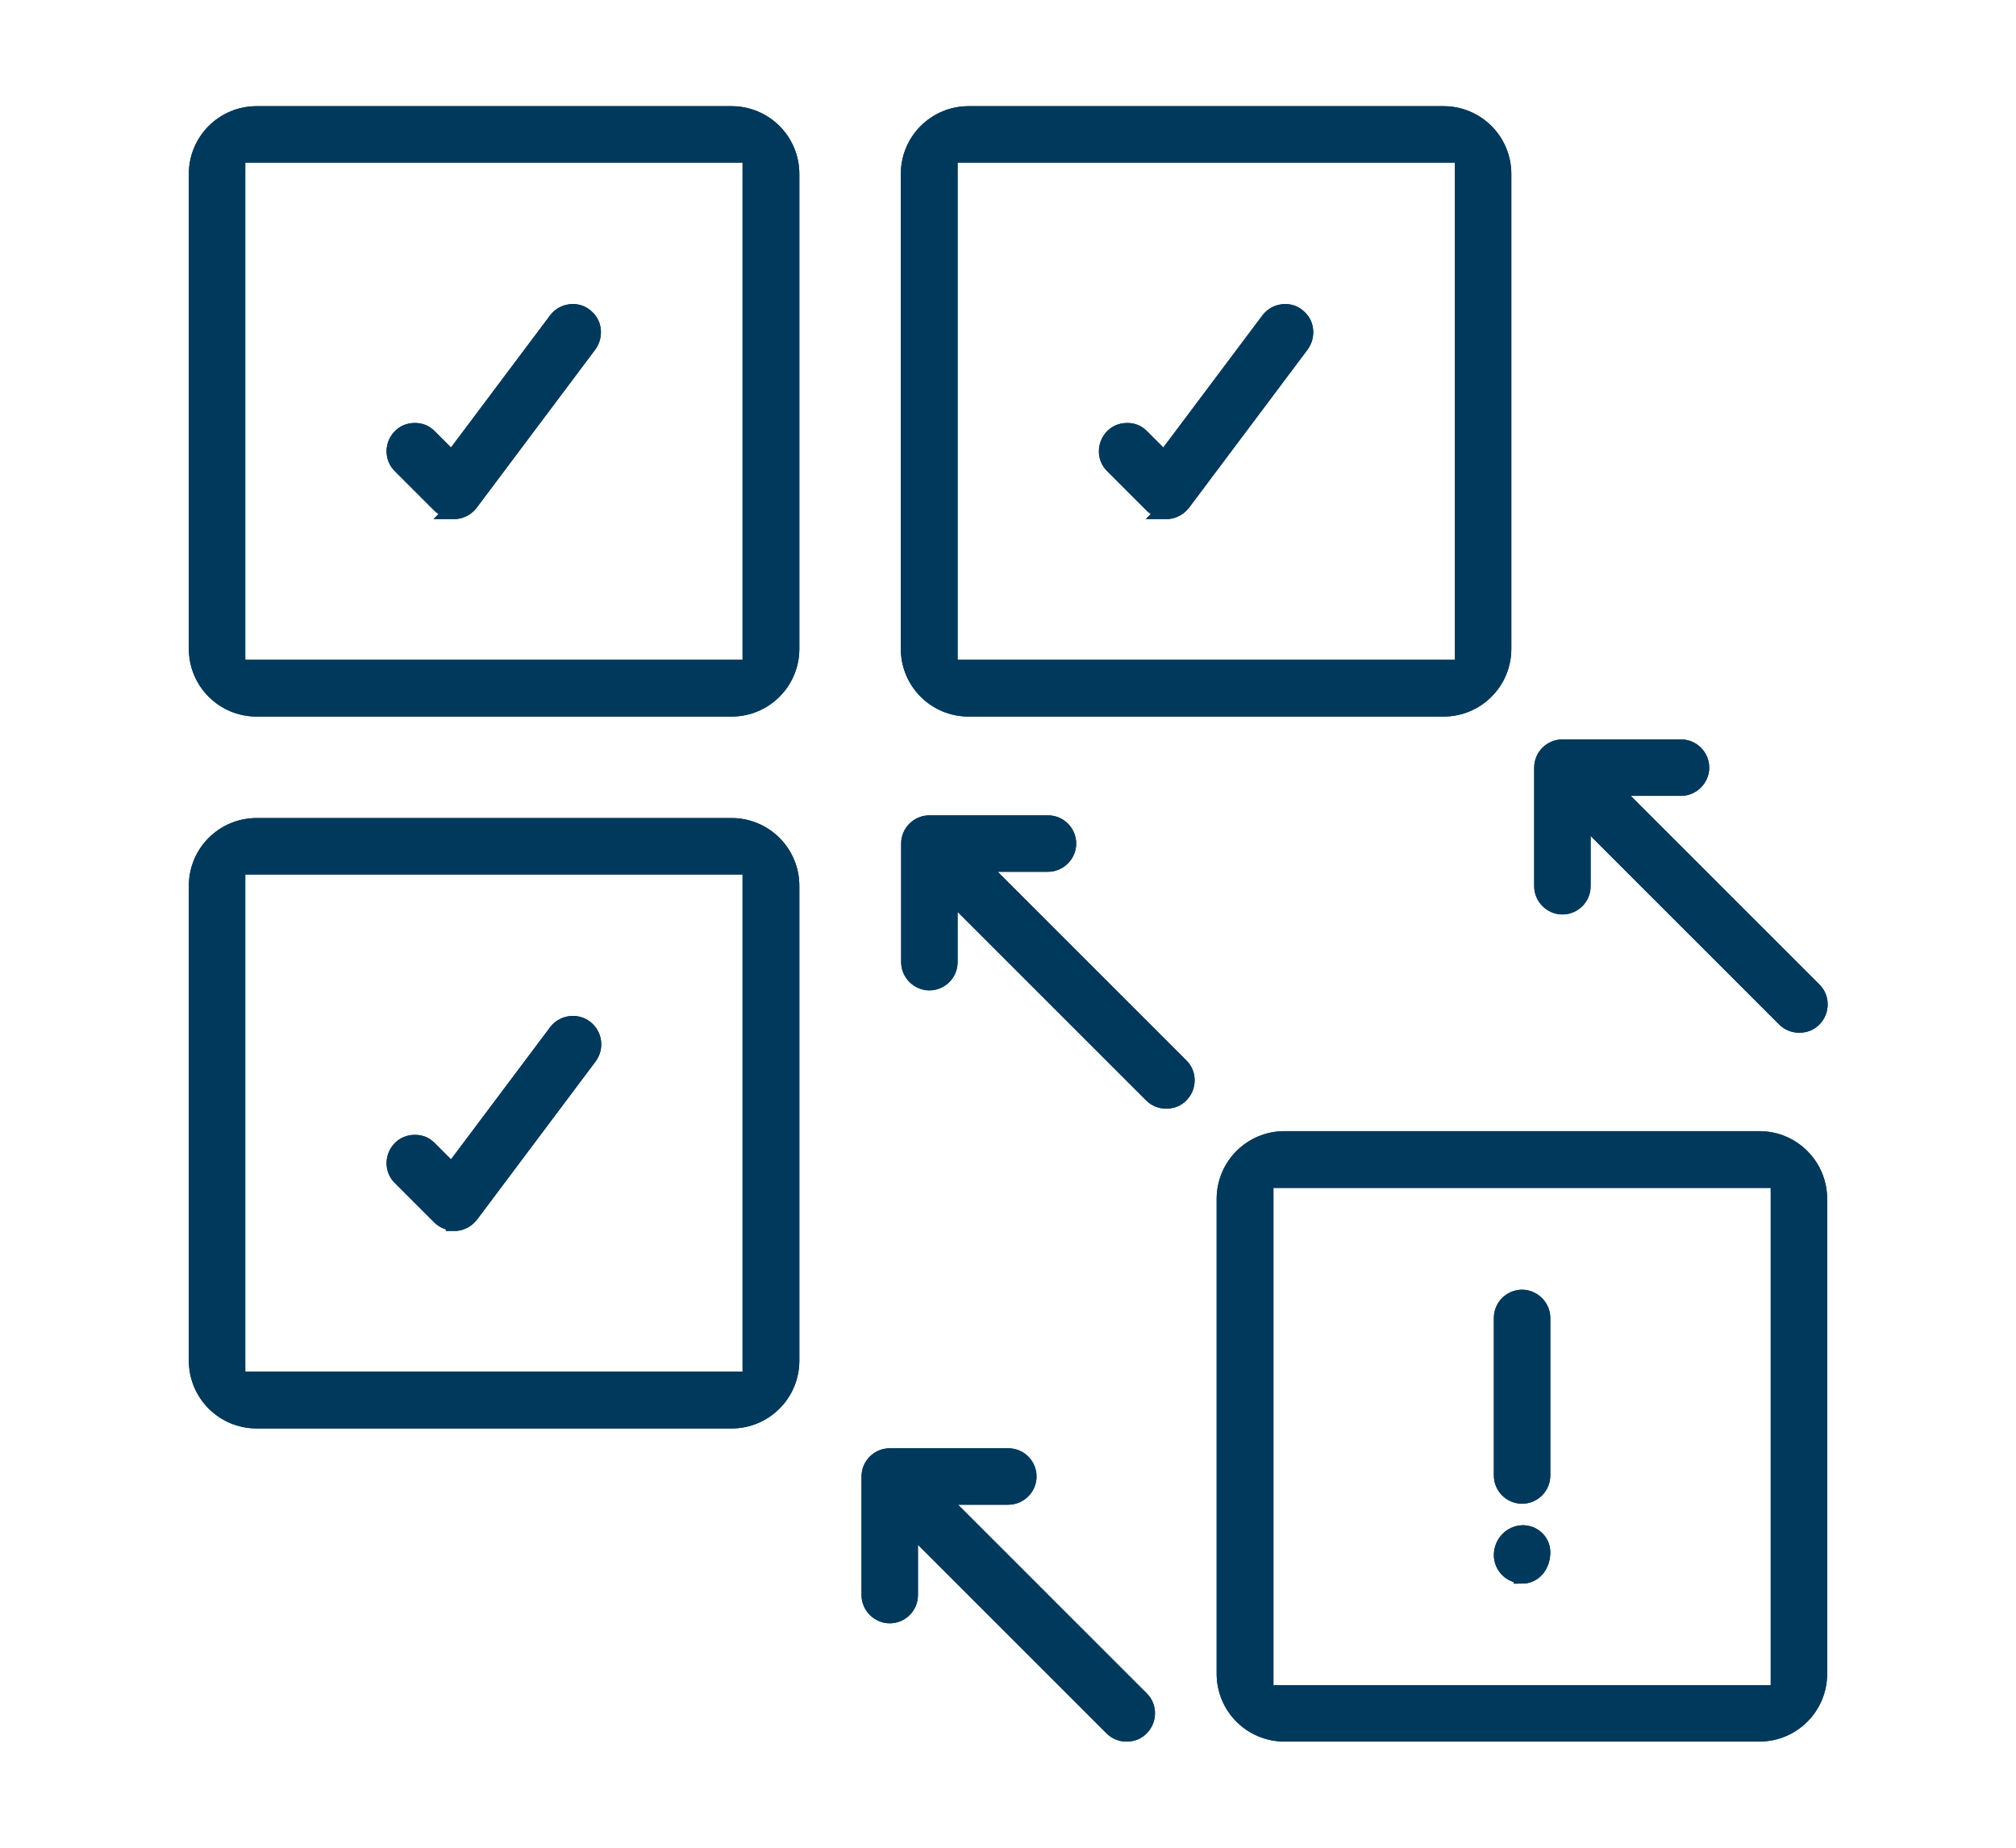 <?xml version="1.0" encoding="UTF-8"?>
<svg id="Layer_1" data-name="Layer 1" xmlns="http://www.w3.org/2000/svg" viewBox="0 0 60 55">
  <defs>
    <style>
      .cls-1 {
        fill: #00395c;
        stroke: #00395c;
        stroke-miterlimit: 10;
        stroke-width: .5px;
      }
    </style>
  </defs>
  <path class="cls-1" d="M7.64,42.27c-.98,0-1.77-.79-1.77-1.77v-14.13c0-.98.79-1.77,1.77-1.77h14.13c.98,0,1.77.79,1.77,1.77v14.13c0,.98-.79,1.77-1.77,1.77H7.64ZM7.05,41.08h15.3v-15.3H7.05v15.3Z"/>
  <path class="cls-1" d="M7.64,42.27c-.98,0-1.77-.79-1.77-1.77v-14.13c0-.98.79-1.77,1.77-1.77h14.13c.98,0,1.77.79,1.77,1.77v14.13c0,.98-.79,1.77-1.77,1.77H7.64ZM7.05,41.08h15.3v-15.3H7.05v15.3Z"/>
  <path class="cls-1" d="M28.83,21.08c-.98,0-1.77-.79-1.77-1.77V5.18c0-.98.79-1.77,1.77-1.77h14.13c.98,0,1.77.79,1.77,1.77v14.13c0,.98-.79,1.77-1.77,1.77h-14.13ZM28.25,19.89h15.3V4.59h-15.3v15.3Z"/>
  <path class="cls-1" d="M28.83,21.08c-.98,0-1.77-.79-1.77-1.77V5.18c0-.98.79-1.77,1.77-1.77h14.13c.98,0,1.77.79,1.77,1.77v14.13c0,.98-.79,1.77-1.77,1.77h-14.13ZM28.25,19.89h15.3V4.59h-15.3v15.3Z"/>
  <path class="cls-1" d="M7.64,21.08c-.98,0-1.77-.79-1.77-1.77V5.18c0-.98.79-1.77,1.77-1.77h14.13c.98,0,1.77.79,1.77,1.77v14.13c0,.98-.79,1.77-1.77,1.77H7.64ZM7.05,19.89h15.3V4.59H7.05v15.3Z"/>
  <path class="cls-1" d="M7.64,21.08c-.98,0-1.77-.79-1.77-1.77V5.18c0-.98.79-1.77,1.77-1.77h14.13c.98,0,1.77.79,1.77,1.77v14.13c0,.98-.79,1.77-1.77,1.77H7.64ZM7.05,19.89h15.3V4.59H7.05v15.3Z"/>
  <path class="cls-1" d="M13.52,36.38c-.16,0-.31-.06-.42-.17l-1.18-1.18c-.22-.22-.22-.59,0-.82.11-.12.26-.18.43-.18s.3.06.41.17l.69.69,3.12-4.16c.11-.15.29-.24.48-.24.13,0,.25.04.36.12.26.2.31.57.12.83l-3.53,4.71c-.1.13-.25.22-.42.24h-.06Z"/>
  <path class="cls-1" d="M13.52,36.38c-.16,0-.31-.06-.42-.17l-1.18-1.18c-.22-.22-.22-.59,0-.82.11-.12.26-.18.43-.18s.3.06.41.17l.69.69,3.12-4.16c.11-.15.29-.24.48-.24.13,0,.25.04.36.12.26.2.31.57.12.83l-3.53,4.71c-.1.13-.25.22-.42.24h-.06Z"/>
  <path class="cls-1" d="M34.72,15.19c-.16,0-.31-.06-.42-.17l-1.18-1.18c-.22-.22-.22-.59,0-.82.11-.12.26-.18.43-.18s.3.06.41.17l.69.69,3.12-4.16c.11-.15.29-.24.48-.24.13,0,.25.04.35.12.13.1.21.23.23.39.02.16-.02.31-.11.44l-3.53,4.71c-.1.13-.25.22-.42.24h-.06Z"/>
  <path class="cls-1" d="M34.72,15.19c-.16,0-.31-.06-.42-.17l-1.18-1.18c-.22-.22-.22-.59,0-.82.11-.12.26-.18.43-.18s.3.06.41.17l.69.69,3.12-4.16c.11-.15.29-.24.48-.24.13,0,.25.04.35.12.13.1.21.23.23.39.02.16-.02.31-.11.44l-3.53,4.71c-.1.13-.25.22-.42.24h-.06Z"/>
  <path class="cls-1" d="M13.52,15.19c-.16,0-.31-.06-.42-.17l-1.18-1.18c-.22-.22-.22-.59,0-.82.11-.12.26-.18.43-.18s.3.06.41.17l.69.69,3.12-4.16c.11-.15.29-.24.48-.24.13,0,.25.04.35.12.13.1.21.23.23.39.02.16-.02.31-.11.44l-3.53,4.71c-.1.13-.25.22-.42.24h-.06Z"/>
  <path class="cls-1" d="M13.52,15.19c-.16,0-.31-.06-.42-.17l-1.18-1.18c-.22-.22-.22-.59,0-.82.11-.12.26-.18.43-.18s.3.06.41.17l.69.69,3.12-4.16c.11-.15.29-.24.48-.24.13,0,.25.04.35.12.13.1.21.23.23.39.02.16-.02.31-.11.44l-3.53,4.71c-.1.13-.25.22-.42.24h-.06Z"/>
  <path class="cls-1" d="M38.23,51.59c-.98,0-1.77-.79-1.77-1.77v-14.13c0-.98.79-1.77,1.77-1.77h14.13c.98,0,1.77.79,1.77,1.77v14.13c0,.98-.79,1.77-1.77,1.77h-14.13ZM37.65,50.41h15.3v-15.3h-15.3v15.3Z"/>
  <path class="cls-1" d="M38.23,51.59c-.98,0-1.77-.79-1.77-1.77v-14.13c0-.98.79-1.77,1.77-1.77h14.13c.98,0,1.77.79,1.77,1.77v14.13c0,.98-.79,1.77-1.77,1.77h-14.13ZM37.65,50.41h15.3v-15.3h-15.3v15.3Z"/>
  <path class="cls-1" d="M45.3,44.51c-.33,0-.59-.27-.59-.59v-4.69c0-.33.27-.59.59-.59s.59.27.59.59v4.69c0,.33-.27.59-.59.59Z"/>
  <path class="cls-1" d="M45.3,44.51c-.33,0-.59-.27-.59-.59v-4.69c0-.33.27-.59.59-.59s.59.27.59.59v4.69c0,.33-.27.59-.59.59Z"/>
  <path class="cls-1" d="M45.3,46.88c-.33,0-.59-.27-.59-.59,0-.35.27-.63.61-.64h0c.32,0,.57.25.57.55,0,.42-.27.69-.59.69Z"/>
  <path class="cls-1" d="M45.3,46.88c-.33,0-.59-.27-.59-.59,0-.35.27-.63.61-.64h0c.32,0,.57.25.57.55,0,.42-.27.69-.59.69Z"/>
  <path class="cls-1" d="M34.7,32.75c-.15,0-.3-.06-.41-.17l-6.04-6.04v2.1c0,.33-.27.59-.59.59s-.59-.27-.59-.59v-3.53c0-.33.27-.59.59-.59h3.53c.33,0,.59.27.59.59s-.27.59-.59.59h-2.1l6.05,6.05c.22.22.22.59,0,.82-.11.12-.26.18-.43.18Z"/>
  <path class="cls-1" d="M34.7,32.75c-.15,0-.3-.06-.41-.17l-6.04-6.04v2.1c0,.33-.27.59-.59.59s-.59-.27-.59-.59v-3.53c0-.33.27-.59.59-.59h3.53c.33,0,.59.27.59.59s-.27.59-.59.59h-2.1l6.05,6.05c.22.22.22.59,0,.82-.11.12-.26.18-.43.18Z"/>
  <path class="cls-1" d="M53.54,30.49c-.15,0-.3-.06-.41-.17l-6.04-6.04v2.1c0,.33-.27.59-.59.59s-.59-.27-.59-.59v-3.53c0-.33.27-.59.59-.59h3.53c.33,0,.59.27.59.59s-.27.59-.59.59h-2.1l6.05,6.05c.22.22.22.59,0,.82-.11.12-.26.18-.43.18h0Z"/>
  <path class="cls-1" d="M53.54,30.49c-.15,0-.3-.06-.41-.17l-6.04-6.04v2.1c0,.33-.27.59-.59.59s-.59-.27-.59-.59v-3.53c0-.33.27-.59.59-.59h3.53c.33,0,.59.27.59.59s-.27.59-.59.59h-2.1l6.05,6.05c.22.22.22.59,0,.82-.11.12-.26.18-.43.18h0Z"/>
  <path class="cls-1" d="M33.52,51.59c-.15,0-.3-.06-.41-.17l-6.04-6.04v2.1c0,.33-.27.59-.59.59s-.59-.27-.59-.59v-3.53c0-.33.27-.59.59-.59h3.53c.33,0,.59.27.59.59s-.27.59-.59.59h-2.1l6.05,6.05c.22.22.22.59,0,.82-.11.12-.26.18-.43.18h0Z"/>
  <path class="cls-1" d="M33.52,51.59c-.15,0-.3-.06-.41-.17l-6.04-6.04v2.1c0,.33-.27.59-.59.59s-.59-.27-.59-.59v-3.53c0-.33.27-.59.59-.59h3.53c.33,0,.59.27.59.59s-.27.59-.59.59h-2.1l6.05,6.05c.22.22.22.59,0,.82-.11.12-.26.18-.43.18h0Z"/>
</svg>